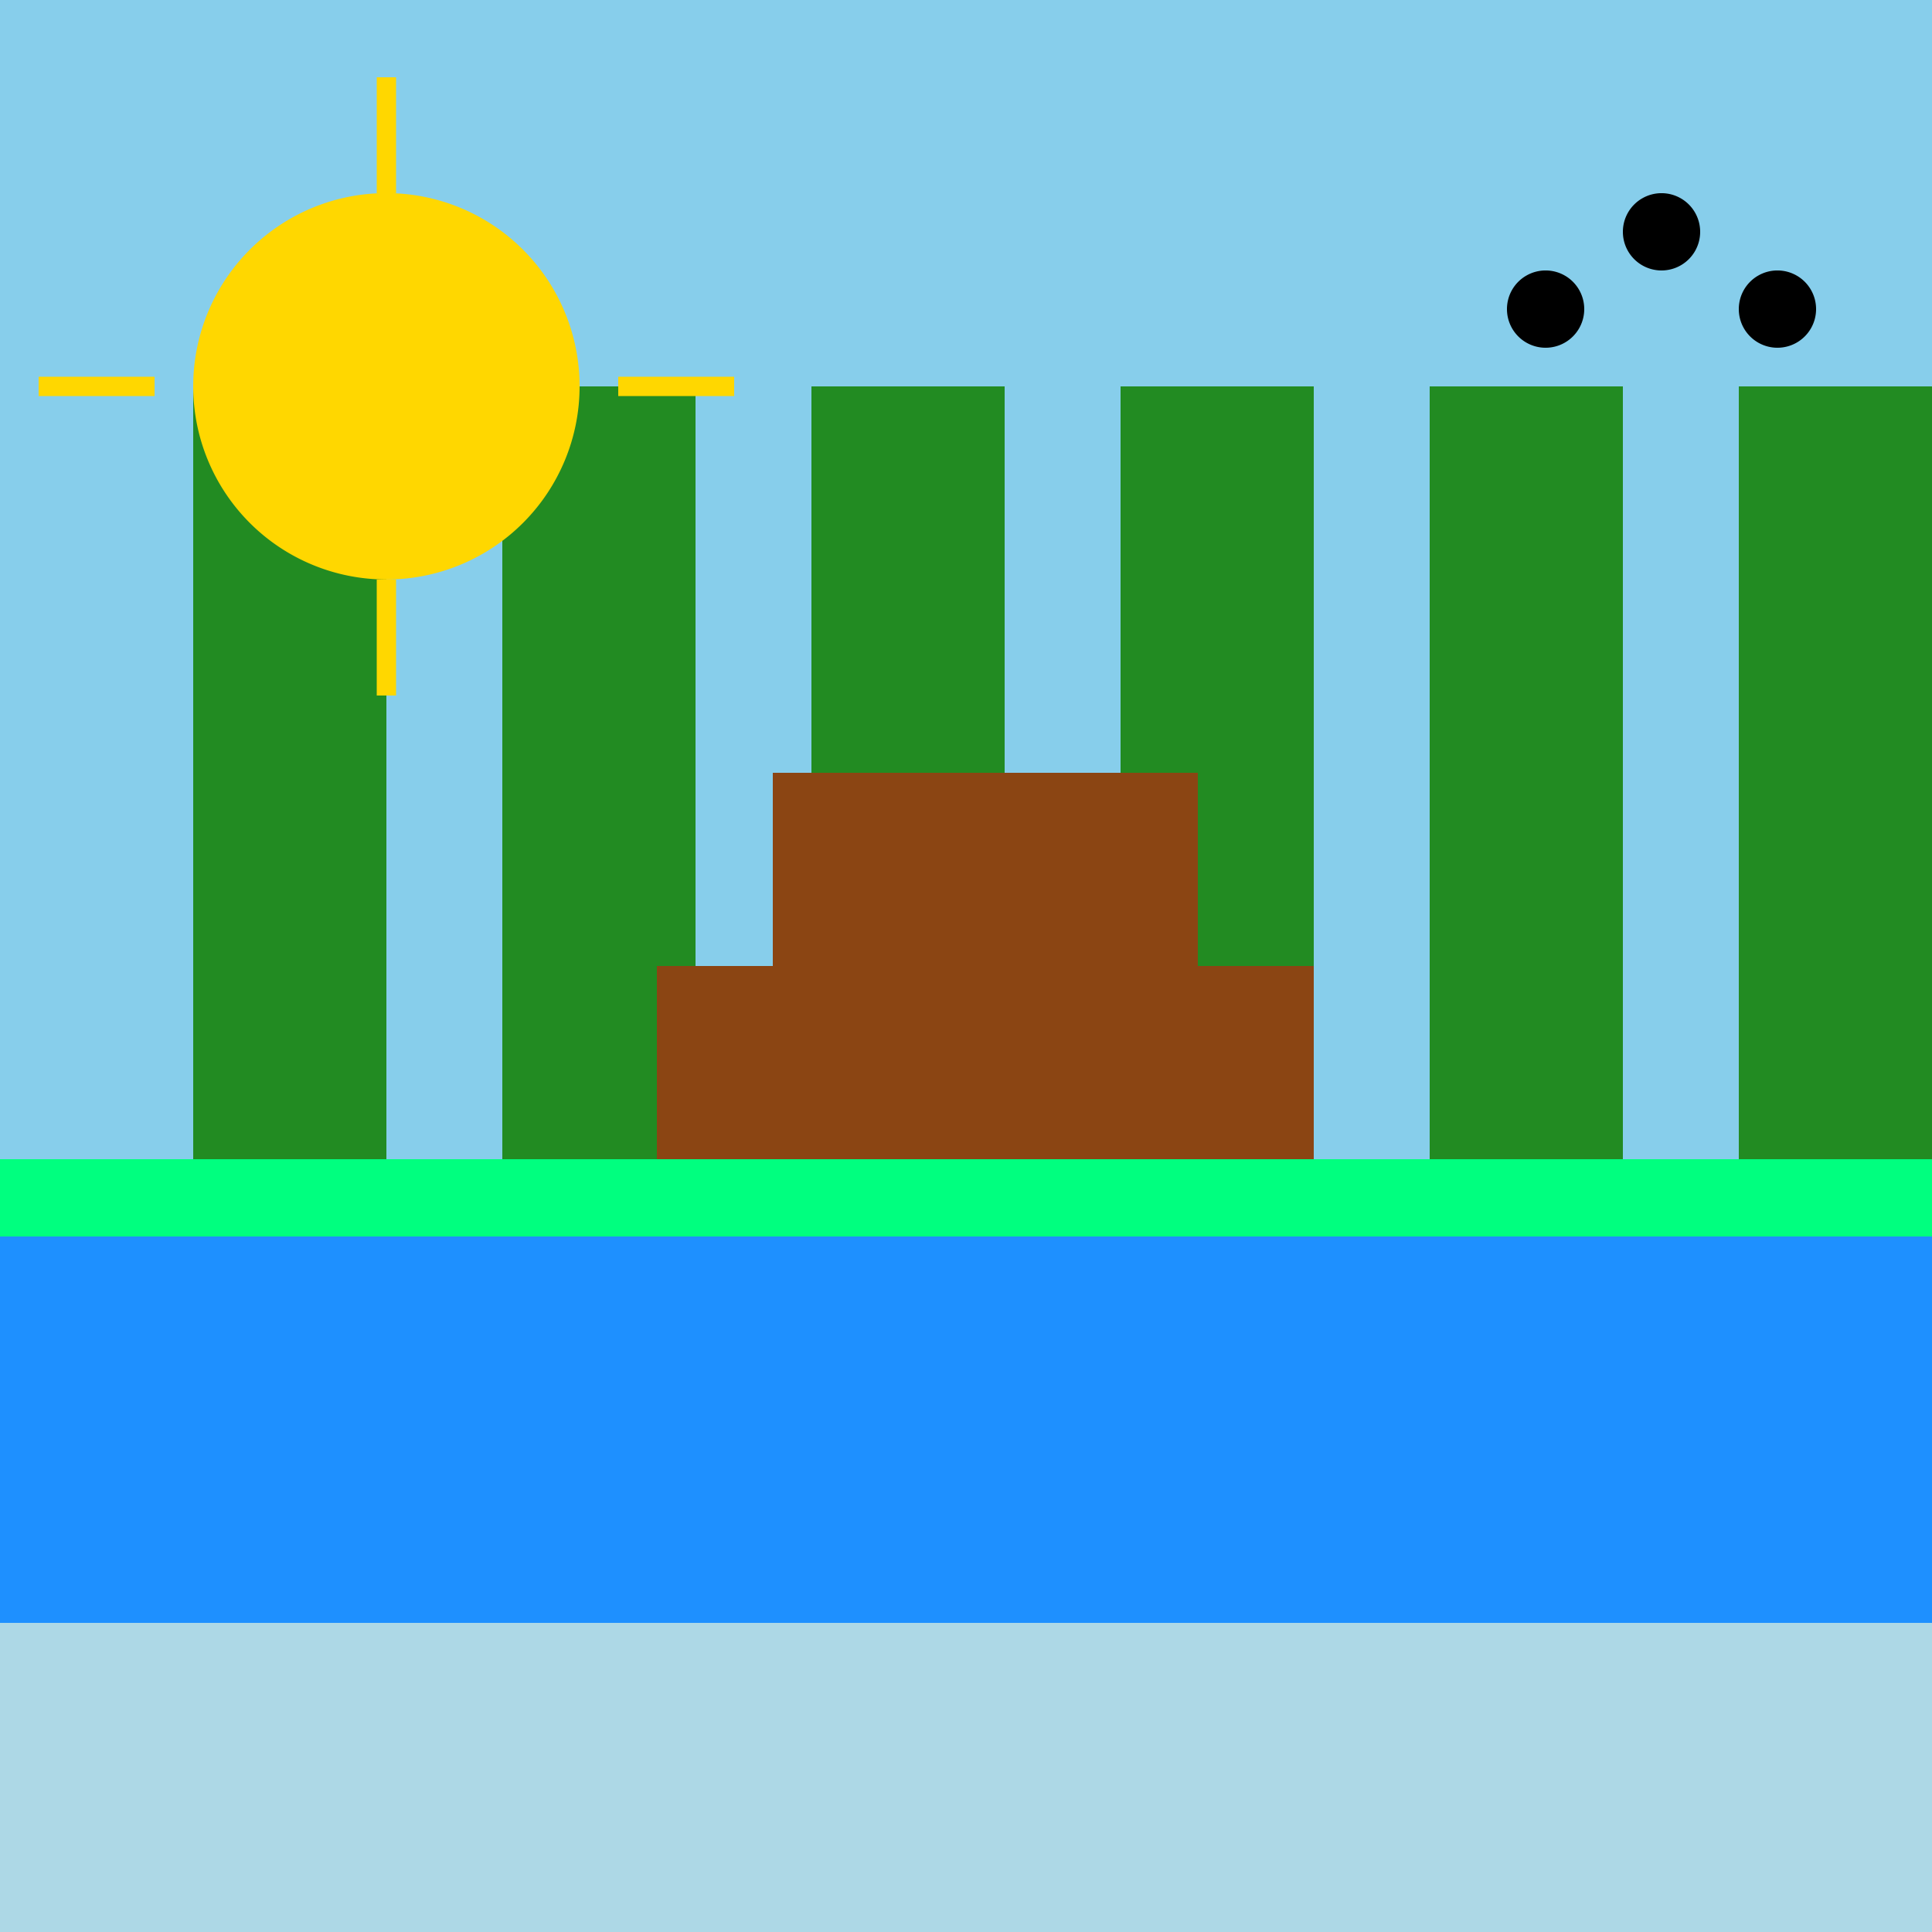 <!--

Generated by DrawGPT.
Free, open source, AI generated images in SVG, PNG, and HTML Canvas format.
https://drawgpt.ai

Created: 2023-09-26T06:16:06.301Z
Link: https://drawgpt.ai/prompt/30234/

-->
<svg xmlns="http://www.w3.org/2000/svg" xmlns:xlink="http://www.w3.org/1999/xlink" width="500" height="500"><defs/><g><rect fill="#87CEEB" stroke="none" x="0" y="0" width="512" height="512"/><rect fill="#00FF7F" stroke="none" x="0" y="300" width="512" height="212"/><rect fill="#228B22" stroke="none" x="50" y="100" width="50" height="200"/><rect fill="#228B22" stroke="none" x="130" y="100" width="50" height="200"/><rect fill="#228B22" stroke="none" x="210" y="100" width="50" height="200"/><rect fill="#228B22" stroke="none" x="290" y="100" width="50" height="200"/><rect fill="#228B22" stroke="none" x="370" y="100" width="50" height="200"/><rect fill="#228B22" stroke="none" x="450" y="100" width="50" height="200"/><rect fill="#1E90FF" stroke="none" x="0" y="320" width="512" height="100"/><rect fill="#8B4513" stroke="none" x="170" y="250" width="170" height="50"/><rect fill="#8B4513" stroke="none" x="200" y="200" width="110" height="50"/><rect fill="#ADD8E6" stroke="none" x="0" y="420" width="512" height="92"/><path fill="#000000" stroke="none" paint-order="stroke fill markers" d=" M 410 80 A 10 10 0 1 1 410 79.99"/><path fill="#000000" stroke="none" paint-order="stroke fill markers" d=" M 440 60 A 10 10 0 1 1 440 59.99"/><path fill="#000000" stroke="none" paint-order="stroke fill markers" d=" M 470 80 A 10 10 0 1 1 470 79.99"/><path fill="#FFD700" stroke="none" paint-order="stroke fill markers" d=" M 150 100 A 50 50 0 1 1 150 99.95"/><path fill="none" stroke="#FFD700" paint-order="fill stroke markers" d=" M 100 20 L 100 50" stroke-miterlimit="10" stroke-width="5" stroke-dasharray=""/><path fill="none" stroke="#FFD700" paint-order="fill stroke markers" d=" M 100 150 L 100 180" stroke-miterlimit="10" stroke-width="5" stroke-dasharray=""/><path fill="none" stroke="#FFD700" paint-order="fill stroke markers" d=" M 40 100 L 10 100" stroke-miterlimit="10" stroke-width="5" stroke-dasharray=""/><path fill="none" stroke="#FFD700" paint-order="fill stroke markers" d=" M 160 100 L 190 100" stroke-miterlimit="10" stroke-width="5" stroke-dasharray=""/></g></svg>